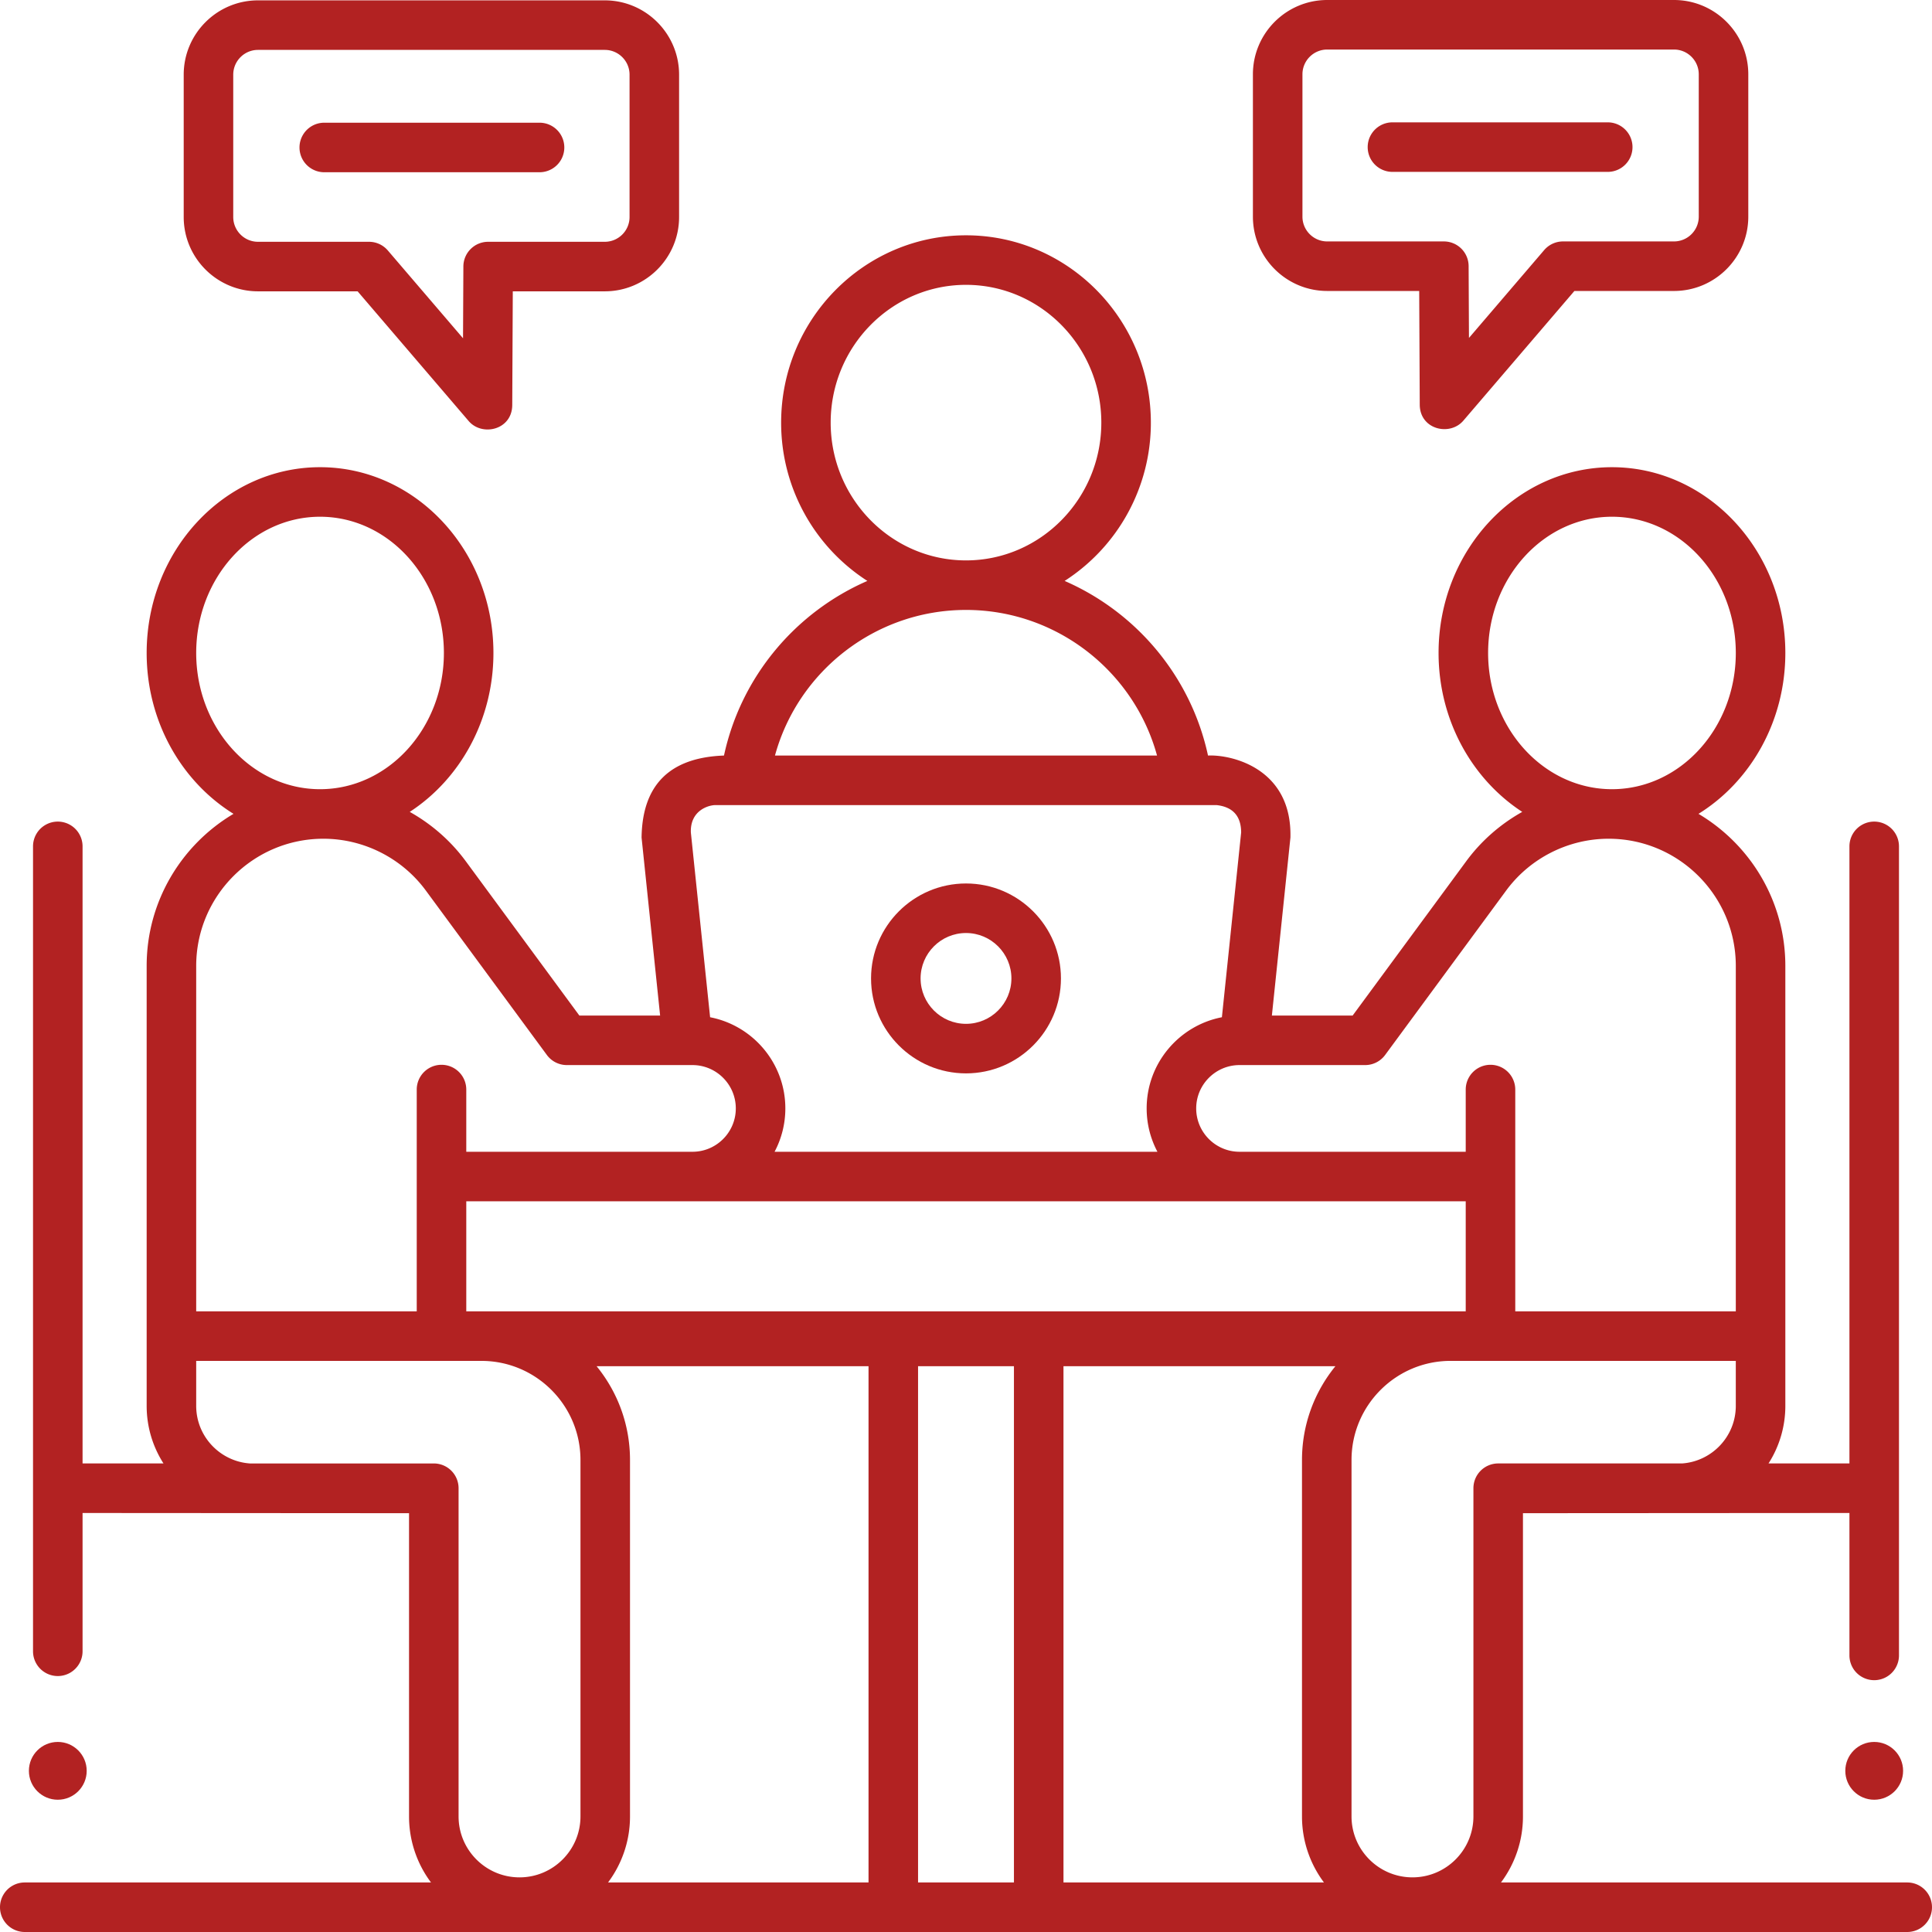 <svg xmlns="http://www.w3.org/2000/svg" xmlns:xlink="http://www.w3.org/1999/xlink" width="512" height="512" x="0" y="0" viewBox="0 0 468 468" style="enable-background:new 0 0 512 512" xml:space="preserve" class=""><g><path d="M234 260.01c12.682 0 23-10.317 23-23s-10.318-23-23-23-23 10.317-23 23 10.318 23 23 23zm0-34c6.065 0 11 4.935 11 11s-4.935 11-11 11-11-4.935-11-11 4.935-11 11-11z" fill="#b22222" opacity="1" data-original="#000000" class=""></path><path d="M462 456h-98.406a26.627 26.627 0 0 0 5.321-15.998v-73.451L448 366.5V401a6 6 0 0 0 12 0V205.021a6 6 0 0 0-12 0V354.5h-19.602a25.834 25.834 0 0 0 4.076-13.949V233.983c0-15.661-8.457-29.377-21.039-36.841 12.563-7.787 21.039-22.333 21.039-38.97 0-24.813-18.841-45-42-45s-42 20.187-42 45c0 16.298 8.129 30.599 20.27 38.496-5.257 2.944-9.911 6.981-13.559 11.937L327.659 246h-19.563l4.492-43.114c.412-16.886-14.43-20.14-19.964-19.865-4.139-19.174-17.372-34.737-34.732-42.299a45.512 45.512 0 0 0 20.888-38.347C278.78 77.354 258.691 57 234 57s-44.78 20.354-44.78 45.374a45.51 45.51 0 0 0 20.888 38.347c-17.36 7.563-30.592 23.125-34.732 42.299-13.133.479-19.788 7.1-19.964 19.865L159.904 246h-19.563l-27.526-37.396c-3.648-4.956-8.302-8.992-13.559-11.937 12.141-7.897 20.27-22.198 20.27-38.496 0-24.813-18.841-45-42-45s-42 20.187-42 45c0 16.637 8.477 31.183 21.039 38.97-12.582 7.464-21.039 21.181-21.039 36.841v106.567c0 5.131 1.5 9.915 4.076 13.949H20V205.021a6 6 0 0 0-12 0V400a6 6 0 0 0 12 0v-33.5l79.085.051v73.451A26.62 26.62 0 0 0 104.406 456H6a6 6 0 0 0 0 12h456a6 6 0 0 0 0-12zM112.949 317.657V291h242.102v26.657zm132.664 13.287V456h-23.226V330.944zm12 0h65.872c-5.056 6.2-8.095 14.107-8.095 22.713v86.345A26.62 26.62 0 0 0 320.711 456h-63.097zM362.915 354.5a6 6 0 0 0-6 6l.001.025-.001.025v79.451c0 8.141-6.623 14.763-14.763 14.763s-14.763-6.622-14.763-14.763v-86.345c0-13.233 10.767-24 24-24h69.084v10.894c0 7.381-5.746 13.432-12.997 13.949h-44.561zm-2.441-196.328c0-18.196 13.458-33 30-33s30 14.804 30 33-13.458 33-30 33-30-14.804-30-33zM330.693 258a6 6 0 0 0 4.832-2.443l29.325-39.839c5.783-7.855 15.059-12.546 24.813-12.546 16.989 0 30.811 13.822 30.811 30.812v83.674h-53.423v-53.726a6 6 0 0 0-12 0V279h-54.789c-5.79 0-10.5-4.71-10.5-10.5s4.71-10.5 10.5-10.5zM201.22 102.374C201.22 83.972 215.925 69 234 69s32.78 14.972 32.78 33.374-14.705 33.374-32.78 33.374-32.78-14.972-32.78-33.374zm32.779 45.375c21.84-.001 40.657 14.752 46.278 35.271h-92.552c5.619-20.518 24.436-35.271 46.274-35.271zm-60.684 47.272h121.369c3.953.437 5.943 2.644 5.968 6.621l-4.664 44.771c-10.369 2.003-18.226 11.143-18.226 22.088 0 3.791.946 7.363 2.609 10.5h-92.742a22.35 22.35 0 0 0 2.609-10.5c0-10.945-7.857-20.085-18.226-22.088l-4.664-44.771c-.181-5.309 4.246-6.621 5.967-6.621zM47.526 158.172c0-18.196 13.458-33 30-33s30 14.804 30 33-13.458 33-30 33-30-14.804-30-33zm30.811 45c9.755 0 19.031 4.69 24.813 12.546l29.325 39.839a6 6 0 0 0 4.832 2.443h30.431c5.79 0 10.5 4.71 10.5 10.5s-4.71 10.5-10.5 10.5h-54.789v-15.068a6 6 0 0 0-12 0v53.726H47.526v-83.674c0-16.99 13.822-30.812 30.811-30.812zM47.526 340.551v-10.894h69.084c13.233 0 24 10.767 24 24v86.345c0 8.141-6.623 14.763-14.763 14.763s-14.763-6.622-14.763-14.763v-79.451l-.001-.025.001-.025a6 6 0 0 0-6-6H60.523c-7.252-.519-12.997-6.569-12.997-13.95zm96.99-9.607h65.872V456H147.29a26.627 26.627 0 0 0 5.321-15.998v-86.345c-.001-8.605-3.039-16.512-8.095-22.713z" fill="#b22222" opacity="1" data-original="#000000" class=""></path><path d="M321.5 70.483h22.283l.132 27.546c.029 6.026 7.278 7.702 10.558 3.873l26.902-31.419H405.5c9.925 0 18-8.075 18-18V18c0-9.925-8.075-18-18-18h-84c-9.925 0-18 8.075-18 18v34.483c0 9.925 8.075 18 18 18zM315.5 18c0-3.309 2.691-6 6-6h84c3.309 0 6 2.691 6 6v34.483c0 3.309-2.691 6-6 6h-26.887a6.005 6.005 0 0 0-4.558 2.098l-18.218 21.277-.083-17.404a6 6 0 0 0-6-5.971H321.5c-3.309 0-6-2.691-6-6z" fill="#b22222" opacity="1" data-original="#000000" class=""></path><path d="M337.303 41.637h52.148a6 6 0 0 0 0-12h-52.148a6 6 0 0 0 0 12zM62.5 70.57h24.125l26.902 31.419c3.28 3.829 10.528 2.152 10.558-3.873l.132-27.546H146.5c9.925 0 18-8.075 18-18V18.087c0-9.925-8.075-18-18-18h-84c-9.925 0-18 8.075-18 18V52.57c0 9.925 8.075 18 18 18zm-6-52.483c0-3.309 2.691-6 6-6h84c3.309 0 6 2.691 6 6V52.57c0 3.309-2.691 6-6 6h-28.254a6 6 0 0 0-6 5.971l-.083 17.404-18.219-21.277a6.002 6.002 0 0 0-4.558-2.098H62.5c-3.309 0-6-2.691-6-6z" fill="#b22222" opacity="1" data-original="#000000" class=""></path><path d="M78.549 41.724h52.148a6 6 0 0 0 0-12H78.549a6 6 0 0 0 0 12z" fill="#b22222" opacity="1" data-original="#000000" class=""></path><circle cx="14" cy="428.96" r="7" fill="#b22222" opacity="1" data-original="#000000" class=""></circle><circle cx="454" cy="428.96" r="7" fill="#b22222" opacity="1" data-original="#000000" class=""></circle></g></svg>